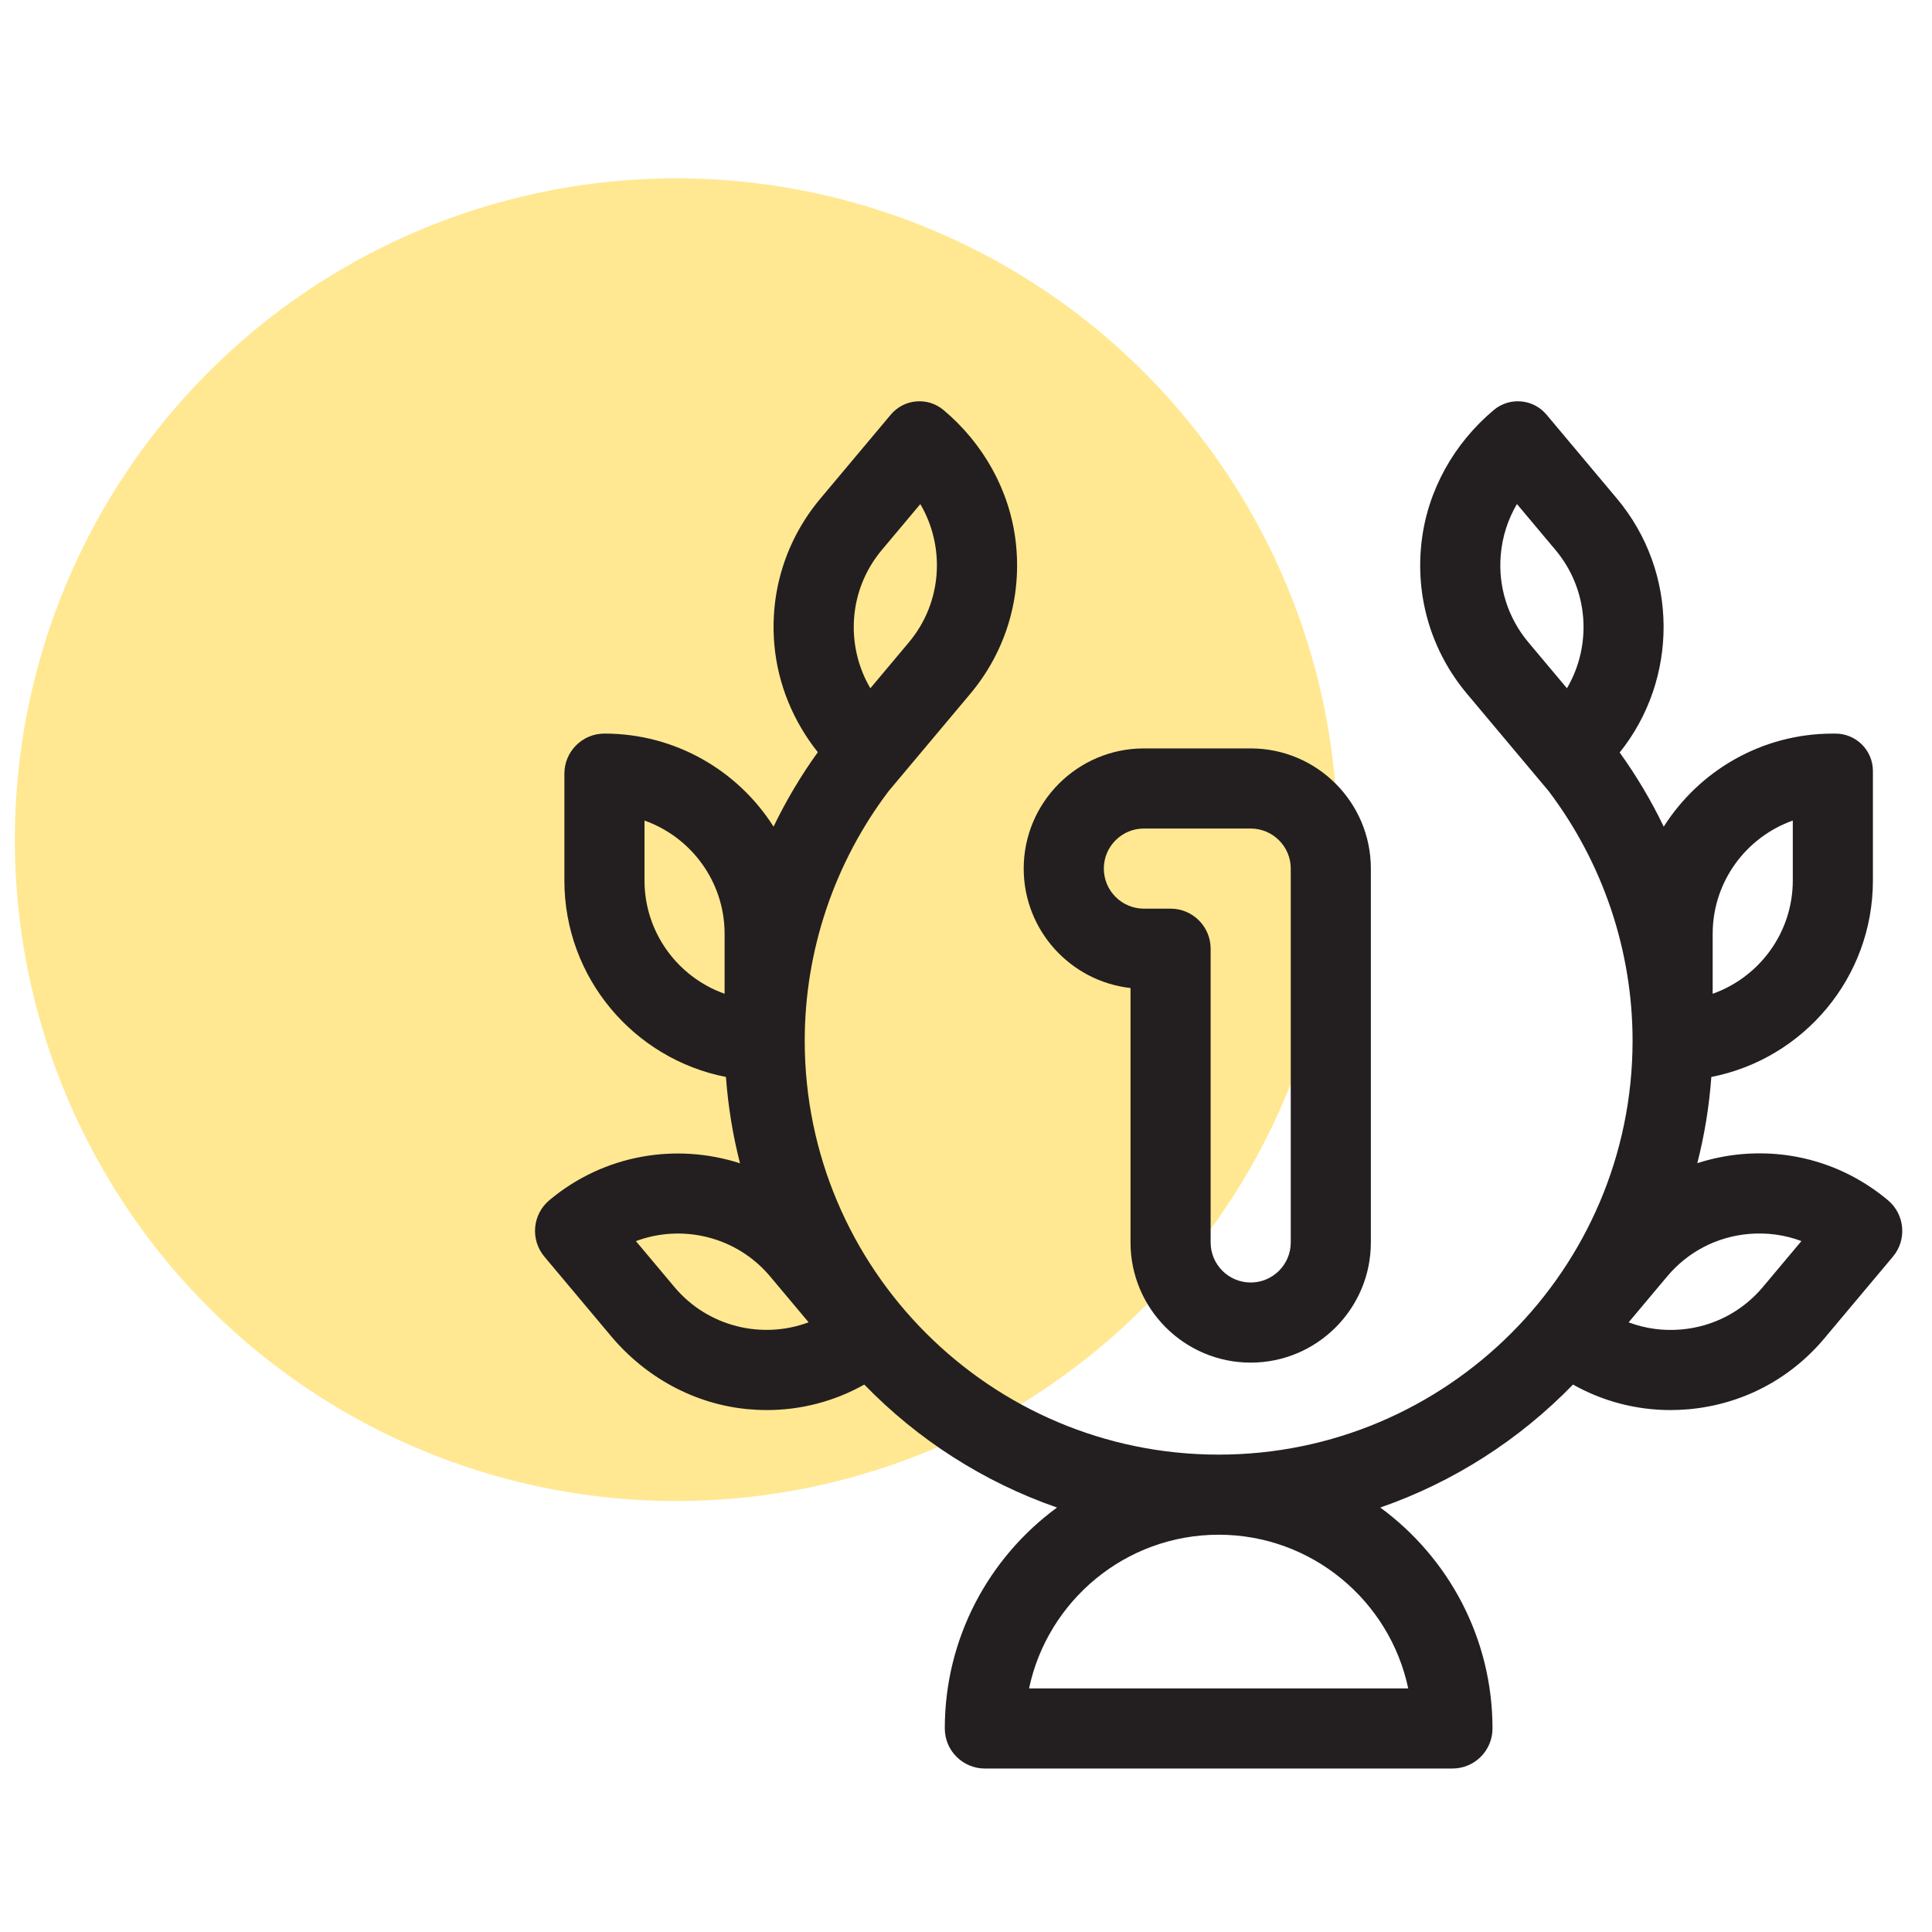 <svg width="130" height="130" viewBox="0 0 130 130" fill="none" xmlns="http://www.w3.org/2000/svg">
<mask id="mask0_1352_1466" style="mask-type:alpha" maskUnits="userSpaceOnUse" x="0" y="0" width="130" height="130">
<rect width="130" height="130" fill="#D9D9D9"/>
</mask>
<g mask="url(#mask0_1352_1466)">
<circle cx="45.5" cy="56.5" r="44.5" fill="#FFE891"/>
<path d="M127.037 80.762C124.279 78.448 120.786 77.346 117.2 77.66C116.169 77.75 115.168 77.958 114.208 78.268C114.688 76.392 115.008 74.454 115.152 72.467C121.348 71.253 126.024 65.796 126.024 59.245V51.879C126.024 50.489 124.897 49.362 123.506 49.362H123.328C118.541 49.362 114.339 51.861 111.948 55.623C111.111 53.883 110.12 52.213 108.985 50.634C112.923 45.724 112.991 38.543 108.794 33.542L104.06 27.899C103.166 26.834 101.578 26.696 100.513 27.589L100.512 27.59C97.838 29.833 96.056 32.993 95.654 36.46C95.222 40.183 96.317 43.832 98.716 46.69L104.199 53.224C107.853 58.048 109.852 63.961 109.852 70.026C109.852 85.383 97.358 97.878 82 97.878C66.642 97.878 54.148 85.383 54.148 70.026C54.148 63.961 56.147 58.048 59.801 53.224L65.284 46.69C67.683 43.831 68.778 40.182 68.346 36.459C67.943 32.992 66.161 29.833 63.487 27.589L63.487 27.589C62.422 26.695 60.834 26.834 59.94 27.899L55.206 33.542C52.887 36.305 51.786 39.807 52.106 43.4C52.343 46.057 53.387 48.553 55.029 50.614C53.887 52.199 52.892 53.876 52.051 55.623C49.661 51.86 45.459 49.361 40.671 49.361C39.183 49.361 37.976 50.568 37.976 52.057V59.244C37.976 65.796 42.652 71.253 48.847 72.467C48.993 74.457 49.313 76.398 49.794 78.276C45.521 76.893 40.65 77.668 36.963 80.761C35.823 81.718 35.674 83.418 36.631 84.559L41.124 89.914C43.436 92.669 46.717 94.478 50.297 94.818C50.732 94.859 51.166 94.88 51.597 94.88C53.913 94.88 56.158 94.288 58.156 93.164C61.738 96.854 66.166 99.718 71.124 101.439C66.549 104.795 63.573 110.208 63.573 116.305C63.573 117.793 64.78 119 66.268 119H97.732C99.22 119 100.427 117.793 100.427 116.305C100.427 110.209 97.451 104.795 92.876 101.439C97.834 99.718 102.261 96.854 105.844 93.164C107.842 94.288 110.087 94.88 112.402 94.88C112.8 94.88 113.2 94.862 113.6 94.827C117.186 94.514 120.435 92.822 122.749 90.065L127.369 84.559C128.326 83.418 128.177 81.718 127.037 80.762ZM115.242 62.838C115.242 59.324 117.496 56.326 120.633 55.214V59.244C120.633 62.758 118.38 65.756 115.242 66.868V62.838ZM105.436 46.312L102.845 43.224C101.457 41.57 100.796 39.474 100.984 37.322C101.091 36.1 101.465 34.942 102.072 33.916L104.665 37.006C106.923 39.699 107.124 43.443 105.436 46.312ZM59.335 37.007L61.926 33.919C63.614 36.788 63.414 40.533 61.155 43.224L58.564 46.312C56.876 43.443 57.076 39.699 59.335 37.007ZM48.757 66.868C45.62 65.756 43.367 62.758 43.367 59.244V55.214C46.504 56.326 48.757 59.324 48.757 62.838V66.868ZM45.38 86.6L42.789 83.512C45.908 82.347 49.561 83.196 51.82 85.888L54.41 88.975C51.291 90.14 47.639 89.292 45.38 86.6ZM94.756 113.609H69.243C70.488 107.71 75.735 103.268 82 103.268C88.265 103.268 93.511 107.71 94.756 113.609ZM118.62 86.6C117.231 88.254 115.282 89.269 113.13 89.457C111.907 89.564 110.703 89.397 109.587 88.978L112.18 85.888C113.568 84.233 115.518 83.218 117.67 83.03C118.893 82.923 120.097 83.09 121.213 83.509L118.62 86.6Z" fill="#231F20"/>
<path d="M76.07 66.482V83.602C76.07 88.061 79.698 91.688 84.156 91.688C88.615 91.688 92.242 88.061 92.242 83.602V58.445C92.242 53.987 88.615 50.359 84.156 50.359H76.969C72.51 50.359 68.883 53.987 68.883 58.445C68.883 62.6 72.033 66.033 76.07 66.482ZM76.969 55.75H84.156C85.643 55.75 86.852 56.959 86.852 58.445V83.602C86.852 85.088 85.643 86.297 84.156 86.297C82.67 86.297 81.461 85.088 81.461 83.602V63.836C81.461 62.348 80.254 61.141 78.766 61.141H76.969C75.483 61.141 74.274 59.932 74.274 58.446C74.273 56.959 75.483 55.75 76.969 55.75Z" fill="#231F20"/>
</g>
</svg>
